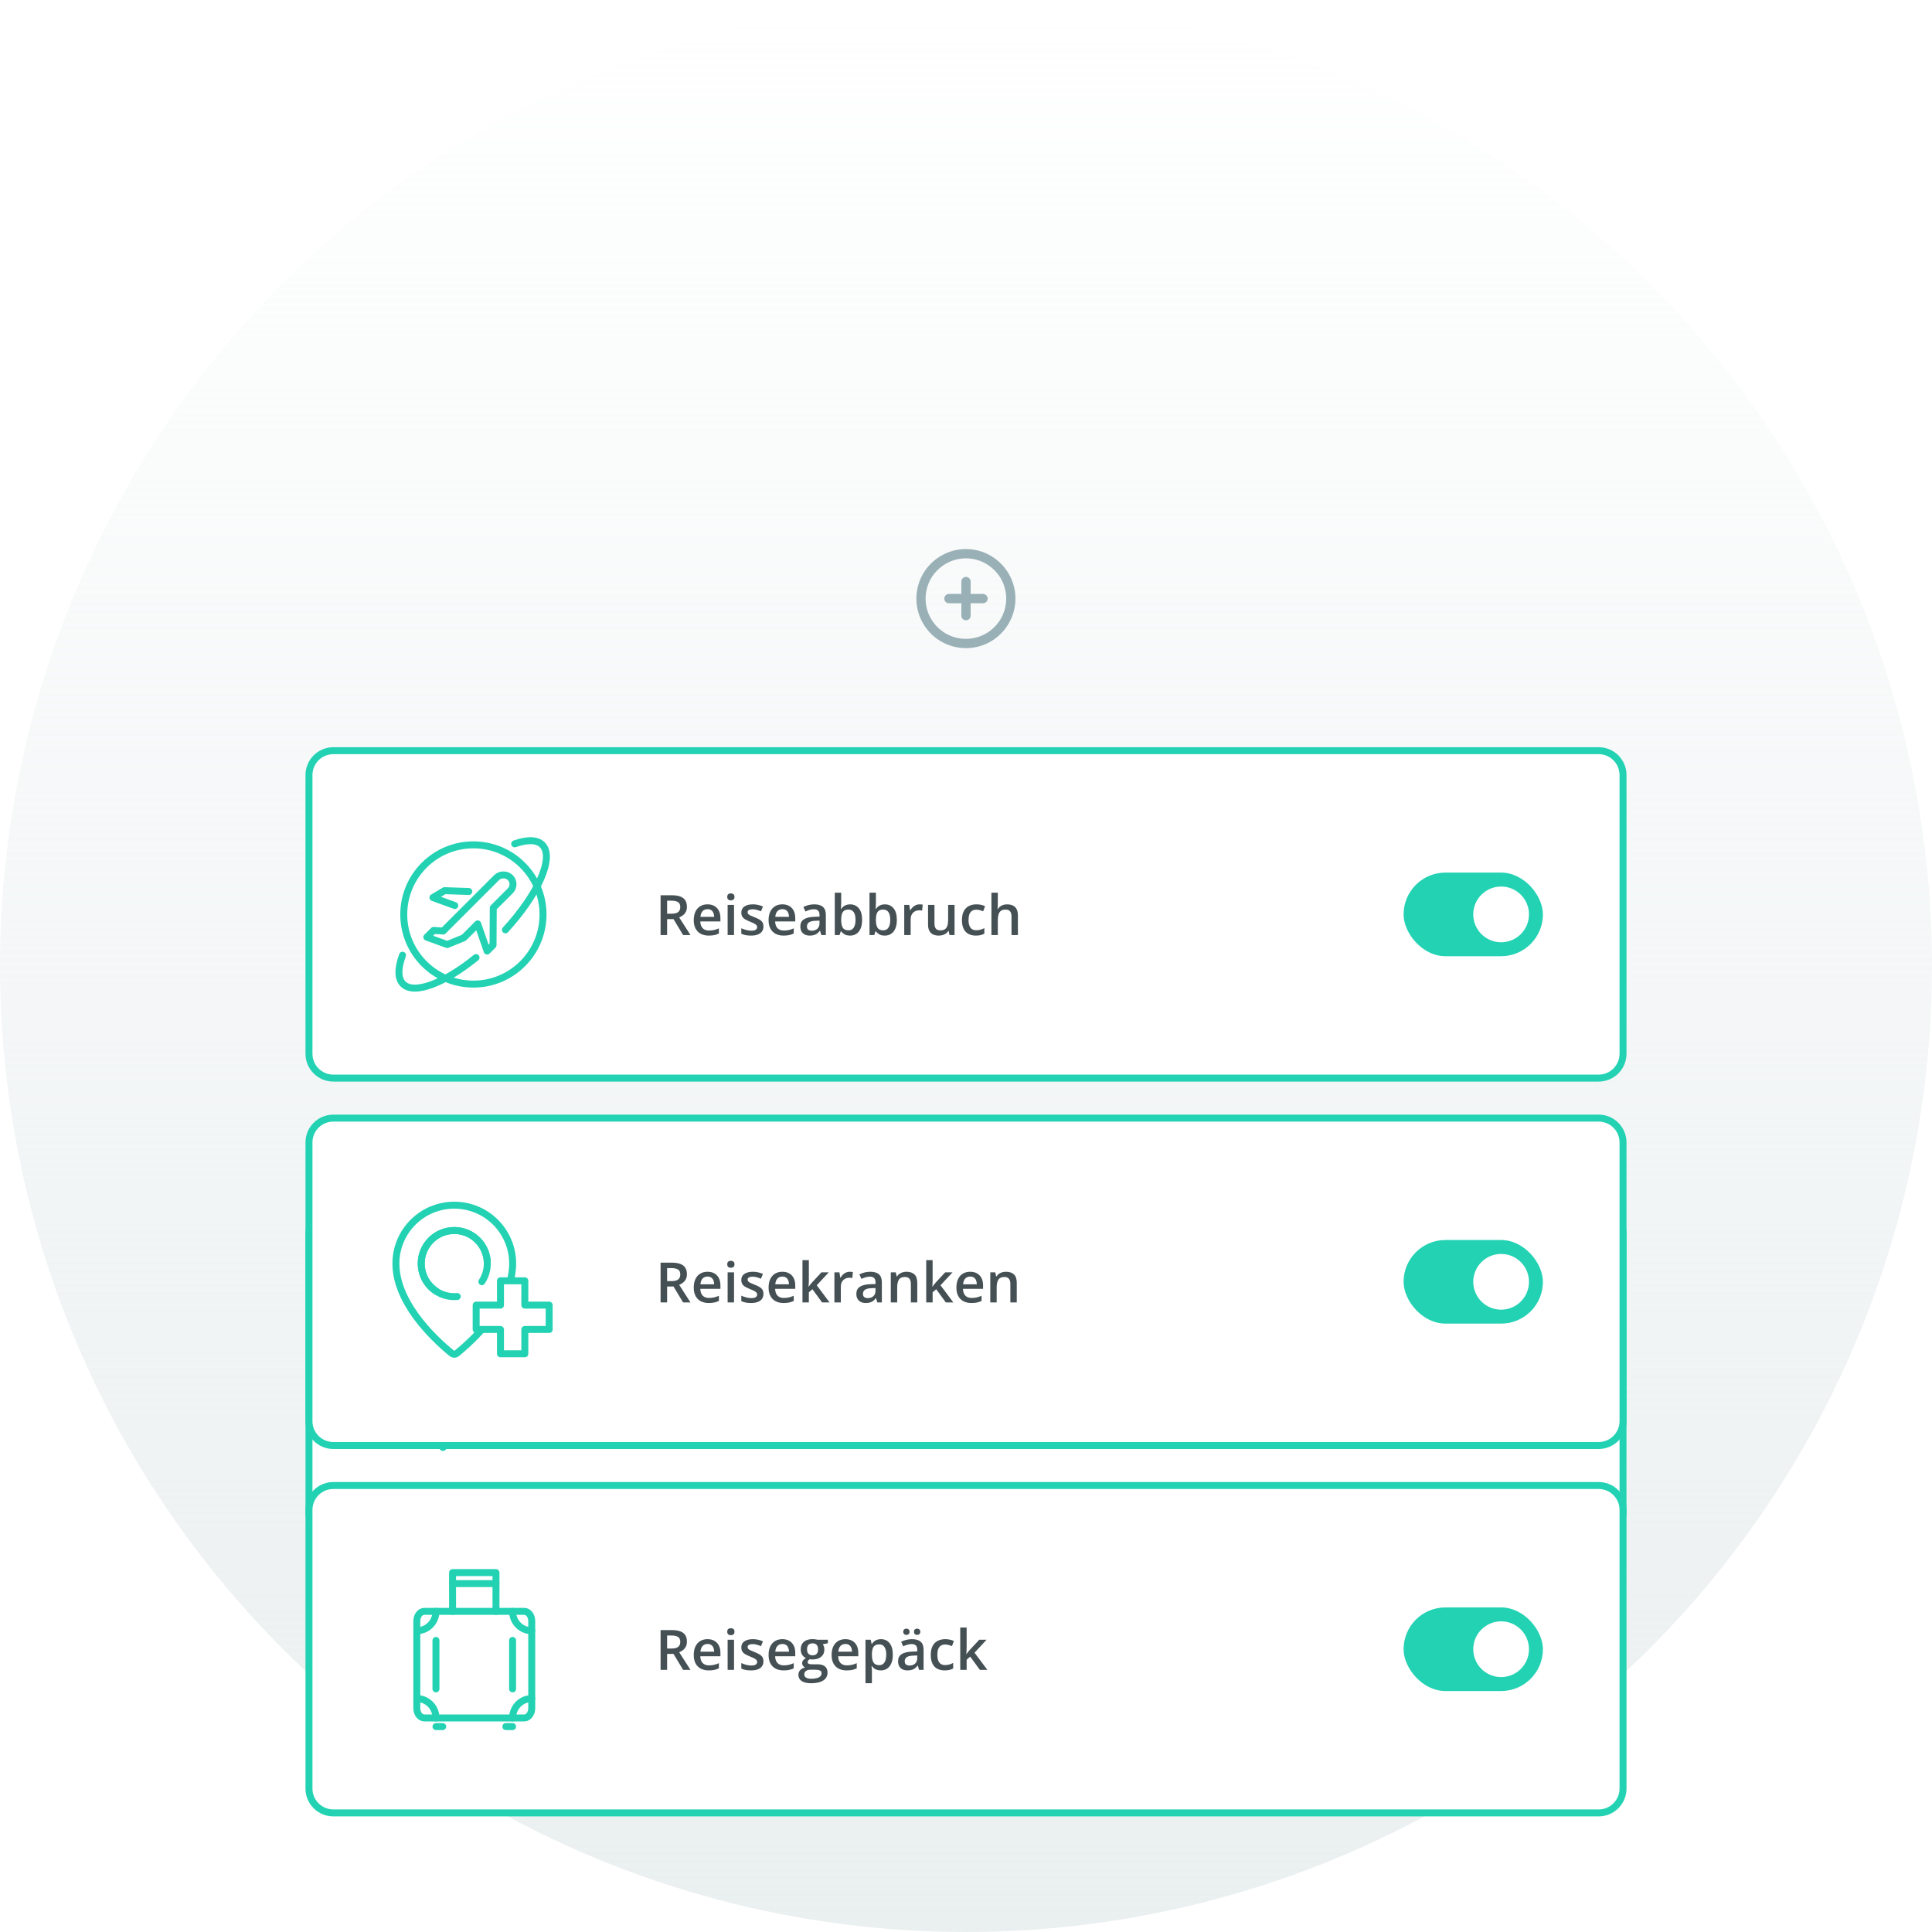 <svg width="468" height="468" viewBox="0 0 468 468" fill="none" xmlns="http://www.w3.org/2000/svg">
<circle cx="234" cy="234" r="234" fill="url(#paint0_linear_6_488)"/>
<g filter="url(#filter0_dddd_6_488)">
<path d="M74 34.75C74 31.022 77.022 28 80.75 28L387.25 28C390.978 28 394 31.022 394 34.75V102.25C394 105.978 390.978 109 387.25 109L80.75 109C77.022 109 74 105.978 74 102.25V34.75Z" fill="white"/>
<path d="M80.75 28.844L387.25 28.844C390.512 28.844 393.156 31.488 393.156 34.75V102.25C393.156 105.512 390.512 108.156 387.25 108.156L80.75 108.156C77.488 108.156 74.844 105.512 74.844 102.25V34.75C74.844 31.488 77.488 28.844 80.75 28.844Z" stroke="#23D2B3" stroke-width="1.688"/>
<g clip-path="url(#clip0_6_488)">
<path d="M100.545 61.328C103.341 61.328 105.608 59.062 105.608 56.266C105.608 53.47 103.341 51.203 100.545 51.203C97.749 51.203 95.483 53.47 95.483 56.266C95.483 59.062 97.749 61.328 100.545 61.328Z" stroke="#23D2B3" stroke-width="1.688" stroke-linecap="round" stroke-linejoin="round"/>
<path d="M98.858 54.578L102.233 57.953" stroke="#23D2B3" stroke-width="1.688" stroke-linecap="round" stroke-linejoin="round"/>
<path d="M102.233 54.578L98.858 57.953" stroke="#23D2B3" stroke-width="1.688" stroke-linecap="round" stroke-linejoin="round"/>
<path d="M105.608 73.984L108.139 76.516" stroke="#23D2B3" stroke-width="1.688" stroke-linecap="round" stroke-linejoin="round"/>
<path d="M107.297 86.641L103.401 82.744C104.126 82.019 104.132 80.852 103.412 80.132L101.99 78.71C101.271 77.99 100.103 77.996 99.378 78.721L95.483 74.824L119.111 51.203L130.92 63.014L107.297 86.641Z" stroke="#23D2B3" stroke-width="1.688" stroke-linecap="round" stroke-linejoin="round"/>
<path d="M119.108 56.266L114.045 61.328" stroke="#23D2B3" stroke-width="1.688" stroke-linecap="round" stroke-linejoin="round"/>
<path d="M114.045 67.234L121.639 58.797" stroke="#23D2B3" stroke-width="1.688" stroke-linecap="round" stroke-linejoin="round"/>
<path d="M100.545 69.766L103.076 72.297" stroke="#23D2B3" stroke-width="1.688" stroke-linecap="round" stroke-linejoin="round"/>
<path d="M112.358 81.578L109.826 79.047" stroke="#23D2B3" stroke-width="1.688" stroke-linecap="round" stroke-linejoin="round"/>
<path d="M130.608 68.078L132.608 72.348L120.795 78.203" stroke="#23D2B3" stroke-width="1.688" stroke-linecap="round" stroke-linejoin="round"/>
</g>
<path d="M162.725 63.863C163.555 63.863 164.241 63.964 164.781 64.166C165.326 64.368 165.731 64.676 165.994 65.089C166.262 65.502 166.396 66.027 166.396 66.664C166.396 67.139 166.309 67.543 166.133 67.877C165.957 68.211 165.726 68.488 165.441 68.708C165.155 68.927 164.85 69.103 164.524 69.235L167.26 73.5H165.474L163.147 69.637H161.598V73.5H160.016V63.863H162.725ZM162.619 65.181H161.598V68.332H162.692C163.426 68.332 163.958 68.196 164.287 67.923C164.621 67.651 164.788 67.249 164.788 66.717C164.788 66.159 164.61 65.763 164.254 65.531C163.903 65.298 163.358 65.181 162.619 65.181ZM171.386 66.064C172.037 66.064 172.595 66.198 173.061 66.467C173.527 66.735 173.885 67.115 174.135 67.607C174.386 68.099 174.511 68.688 174.511 69.374V70.204H169.64C169.657 70.912 169.846 71.457 170.207 71.839C170.571 72.221 171.081 72.412 171.736 72.412C172.202 72.412 172.619 72.368 172.988 72.281C173.362 72.188 173.746 72.054 174.142 71.878V73.138C173.777 73.309 173.406 73.434 173.028 73.513C172.65 73.592 172.197 73.632 171.67 73.632C170.954 73.632 170.323 73.493 169.778 73.217C169.238 72.935 168.813 72.518 168.506 71.964C168.203 71.41 168.051 70.723 168.051 69.901C168.051 69.084 168.189 68.389 168.466 67.818C168.743 67.247 169.132 66.811 169.633 66.513C170.134 66.214 170.719 66.064 171.386 66.064ZM171.386 67.231C170.899 67.231 170.503 67.389 170.2 67.706C169.901 68.022 169.725 68.486 169.673 69.097H172.995C172.99 68.732 172.929 68.409 172.81 68.128C172.696 67.846 172.52 67.627 172.283 67.469C172.05 67.31 171.751 67.231 171.386 67.231ZM177.807 66.203V73.5H176.258V66.203H177.807ZM177.042 63.408C177.28 63.408 177.484 63.472 177.655 63.599C177.831 63.727 177.919 63.946 177.919 64.258C177.919 64.566 177.831 64.786 177.655 64.918C177.484 65.045 177.28 65.109 177.042 65.109C176.796 65.109 176.587 65.045 176.416 64.918C176.249 64.786 176.166 64.566 176.166 64.258C176.166 63.946 176.249 63.727 176.416 63.599C176.587 63.472 176.796 63.408 177.042 63.408ZM184.933 71.417C184.933 71.896 184.816 72.3 184.583 72.63C184.35 72.96 184.01 73.21 183.562 73.381C183.118 73.548 182.573 73.632 181.927 73.632C181.417 73.632 180.978 73.594 180.608 73.52C180.244 73.45 179.899 73.34 179.573 73.19V71.852C179.921 72.015 180.31 72.155 180.74 72.274C181.175 72.393 181.586 72.452 181.973 72.452C182.483 72.452 182.85 72.373 183.074 72.215C183.298 72.052 183.41 71.837 183.41 71.569C183.41 71.41 183.364 71.27 183.271 71.147C183.184 71.019 183.017 70.89 182.771 70.758C182.529 70.622 182.173 70.459 181.703 70.27C181.241 70.085 180.852 69.901 180.536 69.716C180.219 69.532 179.98 69.31 179.817 69.05C179.655 68.787 179.573 68.451 179.573 68.042C179.573 67.396 179.828 66.906 180.338 66.572C180.852 66.234 181.531 66.064 182.375 66.064C182.823 66.064 183.245 66.111 183.641 66.203C184.041 66.291 184.432 66.42 184.814 66.592L184.326 67.758C183.997 67.614 183.665 67.495 183.331 67.403C183.001 67.306 182.665 67.258 182.322 67.258C181.922 67.258 181.617 67.319 181.406 67.442C181.199 67.565 181.096 67.741 181.096 67.969C181.096 68.141 181.147 68.286 181.248 68.404C181.349 68.523 181.522 68.642 181.769 68.76C182.019 68.879 182.366 69.026 182.81 69.202C183.245 69.369 183.621 69.545 183.937 69.73C184.258 69.91 184.504 70.132 184.676 70.395C184.847 70.659 184.933 70.999 184.933 71.417ZM189.514 66.064C190.164 66.064 190.722 66.198 191.188 66.467C191.654 66.735 192.012 67.115 192.263 67.607C192.513 68.099 192.638 68.688 192.638 69.374V70.204H187.767C187.785 70.912 187.974 71.457 188.334 71.839C188.699 72.221 189.208 72.412 189.863 72.412C190.329 72.412 190.747 72.368 191.116 72.281C191.489 72.188 191.874 72.054 192.269 71.878V73.138C191.905 73.309 191.533 73.434 191.155 73.513C190.777 73.592 190.325 73.632 189.797 73.632C189.081 73.632 188.45 73.493 187.906 73.217C187.365 72.935 186.941 72.518 186.633 71.964C186.33 71.41 186.178 70.723 186.178 69.901C186.178 69.084 186.317 68.389 186.594 67.818C186.871 67.247 187.26 66.811 187.76 66.513C188.261 66.214 188.846 66.064 189.514 66.064ZM189.514 67.231C189.026 67.231 188.631 67.389 188.327 67.706C188.029 68.022 187.853 68.486 187.8 69.097H191.122C191.118 68.732 191.056 68.409 190.938 68.128C190.823 67.846 190.648 67.627 190.41 67.469C190.177 67.31 189.879 67.231 189.514 67.231ZM198.083 66.064C198.206 66.064 198.34 66.071 198.485 66.084C198.63 66.097 198.756 66.115 198.861 66.137L198.716 67.587C198.624 67.561 198.51 67.541 198.373 67.528C198.241 67.515 198.123 67.508 198.017 67.508C197.74 67.508 197.477 67.554 197.226 67.647C196.976 67.734 196.754 67.871 196.561 68.055C196.367 68.235 196.216 68.462 196.106 68.734C195.996 69.007 195.941 69.323 195.941 69.683V73.5H194.385V66.203H195.598L195.809 67.488H195.882C196.027 67.229 196.207 66.992 196.422 66.776C196.637 66.561 196.884 66.39 197.16 66.262C197.442 66.13 197.749 66.064 198.083 66.064ZM206.573 66.203V73.5H205.354L205.143 72.518H205.057C204.904 72.768 204.708 72.977 204.471 73.144C204.233 73.307 203.97 73.427 203.68 73.507C203.39 73.59 203.084 73.632 202.763 73.632C202.214 73.632 201.744 73.54 201.353 73.355C200.966 73.166 200.669 72.876 200.463 72.485C200.256 72.094 200.153 71.588 200.153 70.969V66.203H201.709V70.679C201.709 71.246 201.823 71.67 202.052 71.951C202.284 72.232 202.645 72.373 203.133 72.373C203.603 72.373 203.976 72.276 204.253 72.083C204.53 71.889 204.726 71.604 204.84 71.226C204.958 70.848 205.018 70.384 205.018 69.835V66.203H206.573ZM201.333 64.272C201.333 64.008 201.406 63.817 201.551 63.698C201.696 63.575 201.874 63.513 202.084 63.513C202.295 63.513 202.476 63.575 202.625 63.698C202.779 63.817 202.856 64.008 202.856 64.272C202.856 64.526 202.779 64.718 202.625 64.845C202.476 64.972 202.295 65.036 202.084 65.036C201.874 65.036 201.696 64.972 201.551 64.845C201.406 64.718 201.333 64.526 201.333 64.272ZM203.924 64.272C203.924 64.008 203.996 63.817 204.141 63.698C204.291 63.575 204.471 63.513 204.682 63.513C204.893 63.513 205.073 63.575 205.222 63.698C205.376 63.817 205.453 64.008 205.453 64.272C205.453 64.526 205.376 64.718 205.222 64.845C205.073 64.972 204.893 65.036 204.682 65.036C204.471 65.036 204.291 64.972 204.141 64.845C203.996 64.718 203.924 64.526 203.924 64.272ZM211.735 73.632C211.045 73.632 210.447 73.498 209.942 73.23C209.437 72.962 209.048 72.551 208.775 71.997C208.503 71.443 208.366 70.74 208.366 69.888C208.366 69 208.516 68.275 208.815 67.712C209.114 67.15 209.527 66.735 210.054 66.467C210.586 66.198 211.194 66.064 211.88 66.064C212.315 66.064 212.708 66.108 213.06 66.196C213.416 66.28 213.717 66.383 213.963 66.506L213.501 67.745C213.233 67.635 212.959 67.543 212.677 67.469C212.396 67.394 212.126 67.356 211.867 67.356C211.44 67.356 211.084 67.451 210.799 67.64C210.518 67.829 210.307 68.11 210.166 68.484C210.03 68.857 209.962 69.321 209.962 69.874C209.962 70.411 210.032 70.863 210.173 71.232C210.313 71.597 210.522 71.874 210.799 72.063C211.076 72.248 211.416 72.34 211.821 72.34C212.22 72.34 212.579 72.291 212.895 72.195C213.211 72.098 213.51 71.973 213.792 71.819V73.164C213.515 73.322 213.218 73.439 212.902 73.513C212.585 73.592 212.196 73.632 211.735 73.632ZM217.054 63.243V68.2C217.054 68.424 217.046 68.67 217.028 68.939C217.01 69.202 216.993 69.45 216.975 69.683H217.008C217.123 69.529 217.259 69.349 217.417 69.143C217.58 68.936 217.733 68.756 217.878 68.602L220.106 66.203H221.886L218.966 69.341L222.077 73.5H220.258L217.925 70.296L217.054 71.041V73.5H215.505V63.243H217.054ZM225.96 72.379C226.162 72.379 226.362 72.362 226.56 72.327C226.758 72.287 226.938 72.241 227.1 72.188V73.362C226.929 73.436 226.707 73.5 226.435 73.553C226.162 73.606 225.879 73.632 225.584 73.632C225.171 73.632 224.8 73.564 224.47 73.427C224.141 73.287 223.879 73.047 223.686 72.709C223.492 72.371 223.396 71.903 223.396 71.305V67.383H222.4V66.691L223.468 66.144L223.976 64.581H224.951V66.203H227.041V67.383H224.951V71.285C224.951 71.654 225.044 71.929 225.228 72.109C225.413 72.289 225.657 72.379 225.96 72.379ZM232.281 66.064C232.405 66.064 232.539 66.071 232.684 66.084C232.829 66.097 232.954 66.115 233.059 66.137L232.914 67.587C232.822 67.561 232.708 67.541 232.572 67.528C232.44 67.515 232.321 67.508 232.216 67.508C231.939 67.508 231.675 67.554 231.425 67.647C231.174 67.734 230.952 67.871 230.759 68.055C230.565 68.235 230.414 68.462 230.304 68.734C230.194 69.007 230.139 69.323 230.139 69.683V73.5H228.583V66.203H229.796L230.007 67.488H230.08C230.225 67.229 230.405 66.992 230.62 66.776C230.836 66.561 231.082 66.39 231.359 66.262C231.64 66.13 231.948 66.064 232.281 66.064ZM235.96 66.203V73.5H234.411V66.203H235.96ZM235.195 63.408C235.432 63.408 235.637 63.472 235.808 63.599C235.984 63.727 236.072 63.946 236.072 64.258C236.072 64.566 235.984 64.786 235.808 64.918C235.637 65.045 235.432 65.109 235.195 65.109C234.949 65.109 234.74 65.045 234.569 64.918C234.402 64.786 234.318 64.566 234.318 64.258C234.318 63.946 234.402 63.727 234.569 63.599C234.74 63.472 234.949 63.408 235.195 63.408ZM240.897 72.379C241.099 72.379 241.299 72.362 241.497 72.327C241.695 72.287 241.875 72.241 242.037 72.188V73.362C241.866 73.436 241.644 73.5 241.372 73.553C241.099 73.606 240.816 73.632 240.521 73.632C240.108 73.632 239.737 73.564 239.407 73.427C239.078 73.287 238.816 73.047 238.623 72.709C238.429 72.371 238.333 71.903 238.333 71.305V67.383H237.337V66.691L238.405 66.144L238.913 64.581H239.888V66.203H241.978V67.383H239.888V71.285C239.888 71.654 239.981 71.929 240.165 72.109C240.35 72.289 240.594 72.379 240.897 72.379ZM246.236 72.379C246.438 72.379 246.638 72.362 246.836 72.327C247.034 72.287 247.214 72.241 247.377 72.188V73.362C247.205 73.436 246.983 73.5 246.711 73.553C246.438 73.606 246.155 73.632 245.861 73.632C245.448 73.632 245.076 73.564 244.747 73.427C244.417 73.287 244.156 73.047 243.962 72.709C243.769 72.371 243.672 71.903 243.672 71.305V67.383H242.677V66.691L243.745 66.144L244.252 64.581H245.228V66.203H247.317V67.383H245.228V71.285C245.228 71.654 245.32 71.929 245.505 72.109C245.689 72.289 245.933 72.379 246.236 72.379Z" fill="#455054"/>
<rect x="340" y="58.375" width="33.75" height="20.25" rx="10.125" fill="#23D2B3"/>
<g filter="url(#filter1_d_6_488)">
<circle cx="363.625" cy="68.5" r="6.75" fill="white"/>
</g>
</g>
<path d="M234 135.25C230.484 135.25 227.297 137.125 225.516 140.125C223.781 143.172 223.781 146.875 225.516 149.875C227.297 152.922 230.484 154.75 234 154.75C237.469 154.75 240.656 152.922 242.438 149.875C244.172 146.875 244.172 143.172 242.438 140.125C240.656 137.125 237.469 135.25 234 135.25ZM234 157C229.688 157 225.75 154.75 223.594 151C221.438 147.297 221.438 142.75 223.594 139C225.75 135.297 229.688 133 234 133C238.266 133 242.203 135.297 244.359 139C246.516 142.75 246.516 147.297 244.359 151C242.203 154.75 238.266 157 234 157ZM232.875 149.125V146.125H229.875C229.219 146.125 228.75 145.656 228.75 145C228.75 144.391 229.219 143.875 229.875 143.875H232.875V140.875C232.875 140.266 233.344 139.75 234 139.75C234.609 139.75 235.125 140.266 235.125 140.875V143.875H238.125C238.734 143.875 239.25 144.391 239.25 145C239.25 145.656 238.734 146.125 238.125 146.125H235.125V149.125C235.125 149.781 234.609 150.25 234 150.25C233.344 150.25 232.875 149.781 232.875 149.125Z" fill="#99B0B7"/>
<path d="M80.75 181.844L387.25 181.844C390.512 181.844 393.156 184.488 393.156 187.75V255.25C393.156 258.512 390.512 261.156 387.25 261.156H80.75C77.488 261.156 74.844 258.512 74.844 255.25V187.75C74.844 184.488 77.488 181.844 80.75 181.844Z" fill="white"/>
<path d="M80.75 181.844L387.25 181.844C390.512 181.844 393.156 184.488 393.156 187.75V255.25C393.156 258.512 390.512 261.156 387.25 261.156H80.75C77.488 261.156 74.844 258.512 74.844 255.25V187.75C74.844 184.488 77.488 181.844 80.75 181.844Z" stroke="#23D2B3" stroke-width="1.688"/>
<path d="M115.314 231.955C107.631 238.195 100.301 241.02 97.639 238.358C96.308 237.026 96.347 234.521 97.51 231.387" stroke="#23D2B3" stroke-width="1.688" stroke-linecap="round" stroke-linejoin="round"/>
<path d="M124.671 204.411C127.67 203.35 130.063 203.35 131.36 204.642C134.36 207.641 130.394 216.56 122.43 225.243" stroke="#23D2B3" stroke-width="1.688" stroke-linecap="round" stroke-linejoin="round"/>
<path d="M118.004 230.382L115.718 223.8L112.354 227.164L108.338 228.804L103.396 227.012L105.024 225.383L107.355 225.529L120.284 212.6C120.706 212.179 121.273 211.943 121.863 211.943H122.014C123.25 211.938 124.261 212.932 124.272 214.173C124.272 214.774 124.042 215.352 123.615 215.779L119.487 219.907L119.431 228.95L117.998 230.382H118.004Z" stroke="#23D2B3" stroke-width="1.688" stroke-linecap="round" stroke-linejoin="round"/>
<path d="M110.164 219.351L104.867 217.419L107.675 215.751L113.562 215.948" stroke="#23D2B3" stroke-width="1.688" stroke-linecap="round" stroke-linejoin="round"/>
<path d="M114.674 238.386C123.989 238.386 131.54 230.834 131.54 221.519C131.54 212.204 123.989 204.653 114.674 204.653C105.359 204.653 97.807 212.204 97.807 221.519C97.807 230.834 105.359 238.386 114.674 238.386Z" stroke="#23D2B3" stroke-width="1.688" stroke-linecap="round" stroke-linejoin="round"/>
<path d="M162.725 216.863C163.555 216.863 164.241 216.964 164.781 217.166C165.326 217.368 165.731 217.676 165.994 218.089C166.262 218.502 166.396 219.027 166.396 219.664C166.396 220.139 166.309 220.543 166.133 220.877C165.957 221.211 165.726 221.488 165.441 221.708C165.155 221.927 164.85 222.103 164.524 222.235L167.26 226.5H165.474L163.147 222.637H161.598V226.5H160.016V216.863H162.725ZM162.619 218.181H161.598V221.332H162.692C163.426 221.332 163.958 221.196 164.287 220.923C164.621 220.651 164.788 220.249 164.788 219.717C164.788 219.159 164.61 218.763 164.254 218.531C163.903 218.298 163.358 218.181 162.619 218.181ZM171.386 219.064C172.037 219.064 172.595 219.198 173.061 219.467C173.527 219.735 173.885 220.115 174.135 220.607C174.386 221.099 174.511 221.688 174.511 222.374V223.204H169.64C169.657 223.912 169.846 224.457 170.207 224.839C170.571 225.221 171.081 225.412 171.736 225.412C172.202 225.412 172.619 225.368 172.988 225.281C173.362 225.188 173.746 225.054 174.142 224.878V226.137C173.777 226.309 173.406 226.434 173.028 226.513C172.65 226.592 172.197 226.632 171.67 226.632C170.954 226.632 170.323 226.493 169.778 226.217C169.238 225.935 168.813 225.518 168.506 224.964C168.203 224.41 168.051 223.723 168.051 222.901C168.051 222.083 168.189 221.389 168.466 220.818C168.743 220.247 169.132 219.812 169.633 219.513C170.134 219.214 170.719 219.064 171.386 219.064ZM171.386 220.231C170.899 220.231 170.503 220.389 170.2 220.706C169.901 221.022 169.725 221.486 169.673 222.097H172.995C172.99 221.732 172.929 221.409 172.81 221.128C172.696 220.846 172.52 220.627 172.283 220.469C172.05 220.31 171.751 220.231 171.386 220.231ZM177.807 219.203V226.5H176.258V219.203H177.807ZM177.042 216.408C177.28 216.408 177.484 216.472 177.655 216.599C177.831 216.727 177.919 216.946 177.919 217.258C177.919 217.566 177.831 217.786 177.655 217.917C177.484 218.045 177.28 218.109 177.042 218.109C176.796 218.109 176.587 218.045 176.416 217.917C176.249 217.786 176.166 217.566 176.166 217.258C176.166 216.946 176.249 216.727 176.416 216.599C176.587 216.472 176.796 216.408 177.042 216.408ZM184.933 224.417C184.933 224.896 184.816 225.3 184.583 225.63C184.35 225.959 184.01 226.21 183.562 226.381C183.118 226.548 182.573 226.632 181.927 226.632C181.417 226.632 180.978 226.594 180.608 226.52C180.244 226.449 179.899 226.34 179.573 226.19V224.852C179.921 225.015 180.31 225.155 180.74 225.274C181.175 225.393 181.586 225.452 181.973 225.452C182.483 225.452 182.85 225.373 183.074 225.215C183.298 225.052 183.41 224.837 183.41 224.569C183.41 224.41 183.364 224.27 183.271 224.147C183.184 224.019 183.017 223.89 182.771 223.758C182.529 223.622 182.173 223.459 181.703 223.27C181.241 223.085 180.852 222.901 180.536 222.716C180.219 222.532 179.98 222.31 179.817 222.051C179.655 221.787 179.573 221.451 179.573 221.042C179.573 220.396 179.828 219.906 180.338 219.572C180.852 219.234 181.531 219.064 182.375 219.064C182.823 219.064 183.245 219.111 183.641 219.203C184.041 219.291 184.432 219.42 184.814 219.592L184.326 220.759C183.997 220.614 183.665 220.495 183.331 220.403C183.001 220.306 182.665 220.258 182.322 220.258C181.922 220.258 181.617 220.319 181.406 220.442C181.199 220.565 181.096 220.741 181.096 220.969C181.096 221.141 181.147 221.286 181.248 221.405C181.349 221.523 181.522 221.642 181.769 221.76C182.019 221.879 182.366 222.026 182.81 222.202C183.245 222.369 183.621 222.545 183.937 222.729C184.258 222.91 184.504 223.132 184.676 223.395C184.847 223.659 184.933 224 184.933 224.417ZM189.514 219.064C190.164 219.064 190.722 219.198 191.188 219.467C191.654 219.735 192.012 220.115 192.263 220.607C192.513 221.099 192.638 221.688 192.638 222.374V223.204H187.767C187.785 223.912 187.974 224.457 188.334 224.839C188.699 225.221 189.208 225.412 189.863 225.412C190.329 225.412 190.747 225.368 191.116 225.281C191.489 225.188 191.874 225.054 192.269 224.878V226.137C191.905 226.309 191.533 226.434 191.155 226.513C190.777 226.592 190.325 226.632 189.797 226.632C189.081 226.632 188.45 226.493 187.906 226.217C187.365 225.935 186.941 225.518 186.633 224.964C186.33 224.41 186.178 223.723 186.178 222.901C186.178 222.083 186.317 221.389 186.594 220.818C186.871 220.247 187.26 219.812 187.76 219.513C188.261 219.214 188.846 219.064 189.514 219.064ZM189.514 220.231C189.026 220.231 188.631 220.389 188.327 220.706C188.029 221.022 187.853 221.486 187.8 222.097H191.122C191.118 221.732 191.056 221.409 190.938 221.128C190.823 220.846 190.648 220.627 190.41 220.469C190.177 220.31 189.879 220.231 189.514 220.231ZM197.246 219.064C198.169 219.064 198.865 219.269 199.336 219.677C199.81 220.086 200.048 220.723 200.048 221.589V226.5H198.947L198.65 225.465H198.597C198.391 225.729 198.178 225.946 197.958 226.118C197.738 226.289 197.483 226.417 197.193 226.5C196.908 226.588 196.558 226.632 196.145 226.632C195.71 226.632 195.321 226.553 194.979 226.395C194.636 226.232 194.365 225.986 194.168 225.656C193.97 225.327 193.871 224.909 193.871 224.404C193.871 223.652 194.15 223.088 194.708 222.71C195.271 222.332 196.119 222.123 197.253 222.083L198.518 222.037V221.655C198.518 221.15 198.4 220.789 198.162 220.574C197.929 220.359 197.6 220.251 197.174 220.251C196.809 220.251 196.455 220.304 196.112 220.409C195.77 220.515 195.436 220.644 195.11 220.798L194.609 219.704C194.965 219.515 195.37 219.361 195.822 219.242C196.279 219.124 196.754 219.064 197.246 219.064ZM198.512 223.013L197.569 223.046C196.796 223.072 196.253 223.204 195.941 223.441C195.629 223.679 195.473 224.004 195.473 224.417C195.473 224.777 195.581 225.041 195.796 225.208C196.011 225.371 196.295 225.452 196.646 225.452C197.182 225.452 197.626 225.3 197.978 224.997C198.334 224.689 198.512 224.239 198.512 223.646V223.013ZM203.765 216.243V218.715C203.765 219.001 203.757 219.282 203.739 219.559C203.726 219.831 203.713 220.044 203.699 220.198H203.765C203.963 219.882 204.238 219.616 204.589 219.401C204.945 219.181 205.4 219.071 205.954 219.071C206.82 219.071 207.516 219.39 208.043 220.027C208.571 220.66 208.834 221.598 208.834 222.842C208.834 223.668 208.714 224.362 208.472 224.925C208.23 225.487 207.89 225.913 207.45 226.203C207.015 226.489 206.503 226.632 205.914 226.632C205.361 226.632 204.912 226.531 204.57 226.329C204.231 226.122 203.965 225.883 203.772 225.61H203.66L203.376 226.5H202.216V216.243H203.765ZM205.545 220.33C205.106 220.33 204.756 220.418 204.497 220.594C204.242 220.77 204.058 221.033 203.943 221.385C203.829 221.732 203.77 222.174 203.765 222.71V222.848C203.765 223.661 203.893 224.283 204.148 224.714C204.407 225.144 204.877 225.36 205.558 225.36C206.099 225.36 206.514 225.142 206.804 224.707C207.094 224.268 207.239 223.639 207.239 222.822C207.239 221.996 207.094 221.374 206.804 220.956C206.519 220.539 206.099 220.33 205.545 220.33ZM212.177 216.243V218.715C212.177 219.001 212.168 219.282 212.15 219.559C212.137 219.831 212.124 220.044 212.111 220.198H212.177C212.374 219.882 212.649 219.616 213 219.401C213.356 219.181 213.811 219.071 214.365 219.071C215.231 219.071 215.927 219.39 216.455 220.027C216.982 220.66 217.246 221.598 217.246 222.842C217.246 223.668 217.125 224.362 216.883 224.925C216.641 225.487 216.301 225.913 215.861 226.203C215.426 226.489 214.914 226.632 214.325 226.632C213.772 226.632 213.323 226.531 212.981 226.329C212.642 226.122 212.376 225.883 212.183 225.61H212.071L211.788 226.5H210.627V216.243H212.177ZM213.956 220.33C213.517 220.33 213.167 220.418 212.908 220.594C212.653 220.77 212.469 221.033 212.354 221.385C212.24 221.732 212.181 222.174 212.177 222.71V222.848C212.177 223.661 212.304 224.283 212.559 224.714C212.818 225.144 213.288 225.36 213.969 225.36C214.51 225.36 214.925 225.142 215.215 224.707C215.505 224.268 215.65 223.639 215.65 222.822C215.65 221.996 215.505 221.374 215.215 220.956C214.93 220.539 214.51 220.33 213.956 220.33ZM222.737 219.064C222.86 219.064 222.994 219.071 223.139 219.084C223.284 219.097 223.409 219.115 223.514 219.137L223.369 220.587C223.277 220.561 223.163 220.541 223.027 220.528C222.895 220.515 222.776 220.508 222.671 220.508C222.394 220.508 222.13 220.554 221.88 220.646C221.629 220.734 221.407 220.871 221.214 221.055C221.021 221.235 220.869 221.462 220.759 221.734C220.649 222.007 220.594 222.323 220.594 222.683V226.5H219.039V219.203H220.251L220.462 220.488H220.535C220.68 220.229 220.86 219.992 221.075 219.776C221.291 219.561 221.537 219.39 221.814 219.262C222.095 219.13 222.403 219.064 222.737 219.064ZM231.227 219.203V226.5H230.007L229.796 225.518H229.711C229.557 225.768 229.361 225.977 229.124 226.144C228.887 226.307 228.623 226.427 228.333 226.507C228.043 226.59 227.738 226.632 227.417 226.632C226.867 226.632 226.397 226.54 226.006 226.355C225.619 226.166 225.323 225.876 225.116 225.485C224.91 225.094 224.806 224.588 224.806 223.969V219.203H226.362V223.679C226.362 224.246 226.476 224.67 226.705 224.951C226.938 225.232 227.298 225.373 227.786 225.373C228.256 225.373 228.63 225.276 228.906 225.083C229.183 224.889 229.379 224.604 229.493 224.226C229.612 223.848 229.671 223.384 229.671 222.835V219.203H231.227ZM236.388 226.632C235.698 226.632 235.101 226.498 234.595 226.23C234.09 225.962 233.701 225.551 233.428 224.997C233.156 224.443 233.02 223.74 233.02 222.888C233.02 222 233.169 221.275 233.468 220.712C233.767 220.15 234.18 219.735 234.707 219.467C235.239 219.198 235.848 219.064 236.533 219.064C236.968 219.064 237.362 219.108 237.713 219.196C238.069 219.28 238.37 219.383 238.616 219.506L238.155 220.745C237.887 220.635 237.612 220.543 237.331 220.469C237.05 220.394 236.779 220.356 236.52 220.356C236.094 220.356 235.738 220.451 235.452 220.64C235.171 220.829 234.96 221.11 234.819 221.484C234.683 221.857 234.615 222.321 234.615 222.875C234.615 223.411 234.685 223.863 234.826 224.232C234.967 224.597 235.175 224.874 235.452 225.063C235.729 225.248 236.07 225.34 236.474 225.34C236.874 225.34 237.232 225.292 237.548 225.195C237.865 225.098 238.164 224.973 238.445 224.819V226.164C238.168 226.322 237.871 226.438 237.555 226.513C237.239 226.592 236.85 226.632 236.388 226.632ZM241.708 216.243V218.821C241.708 219.089 241.699 219.35 241.681 219.605C241.668 219.86 241.653 220.058 241.635 220.198H241.721C241.875 219.943 242.064 219.735 242.288 219.572C242.512 219.405 242.762 219.28 243.039 219.196C243.321 219.113 243.619 219.071 243.936 219.071C244.494 219.071 244.969 219.166 245.36 219.354C245.751 219.539 246.05 219.827 246.256 220.218C246.467 220.609 246.573 221.117 246.573 221.741V226.5H245.023V222.031C245.023 221.464 244.907 221.04 244.674 220.759C244.441 220.473 244.081 220.33 243.593 220.33C243.123 220.33 242.749 220.429 242.472 220.627C242.2 220.82 242.004 221.108 241.886 221.49C241.767 221.868 241.708 222.33 241.708 222.875V226.5H240.159V216.243H241.708Z" fill="#455054"/>
<rect x="340" y="211.375" width="33.75" height="20.25" rx="10.125" fill="#23D2B3"/>
<g filter="url(#filter2_d_6_488)">
<circle cx="363.625" cy="221.5" r="6.75" fill="white"/>
</g>
<path d="M80.75 270.844H387.25C390.512 270.844 393.156 273.488 393.156 276.75V344.25C393.156 347.512 390.512 350.156 387.25 350.156H80.75C77.488 350.156 74.844 347.512 74.844 344.25V276.75C74.844 273.488 77.488 270.844 80.75 270.844Z" fill="white"/>
<path d="M80.75 270.844H387.25C390.512 270.844 393.156 273.488 393.156 276.75V344.25C393.156 347.512 390.512 350.156 387.25 350.156H80.75C77.488 350.156 74.844 347.512 74.844 344.25V276.75C74.844 273.488 77.488 270.844 80.75 270.844Z" stroke="#23D2B3" stroke-width="1.688"/>
<path fill-rule="evenodd" clip-rule="evenodd" d="M100.668 318.695C103.476 322.59 106.932 325.776 109.39 327.794C109.796 328.127 110.292 328.127 110.698 327.794C113.162 325.776 116.612 322.596 119.42 318.695C122.25 314.765 124.184 310.452 124.184 306.077C124.184 298.269 117.853 291.938 110.044 291.938C102.236 291.938 95.904 298.269 95.904 306.077C95.904 310.446 97.838 314.765 100.668 318.695V318.695Z" stroke="#23D2B3" stroke-width="1.688" stroke-linecap="round" stroke-linejoin="round"/>
<path d="M121.235 327.935H127.132V322.043H133.03V316.146H127.132V310.255H121.235V316.146H115.344V322.043H121.235V327.935Z" fill="white" stroke="#23D2B3" stroke-width="1.688" stroke-linecap="round" stroke-linejoin="round"/>
<path d="M110.76 314.06C106.351 314.455 102.456 311.208 102.061 306.799C101.666 302.39 104.914 298.494 109.323 298.1C113.731 297.705 117.627 300.952 118.022 305.361" stroke="#23D2B3" stroke-width="1.688" stroke-linecap="round" stroke-linejoin="round"/>
<path d="M105.647 312.758C101.954 310.334 100.928 305.372 103.358 301.68C105.782 297.987 110.743 296.961 114.436 299.391C118.129 301.815 119.155 306.776 116.725 310.469" stroke="#23D2B3" stroke-width="1.688" stroke-linecap="round" stroke-linejoin="round"/>
<path d="M162.725 305.863C163.555 305.863 164.241 305.964 164.781 306.166C165.326 306.368 165.731 306.676 165.994 307.089C166.262 307.502 166.396 308.027 166.396 308.664C166.396 309.139 166.309 309.543 166.133 309.877C165.957 310.211 165.726 310.488 165.441 310.708C165.155 310.927 164.85 311.103 164.524 311.235L167.26 315.5H165.474L163.147 311.637H161.598V315.5H160.016V305.863H162.725ZM162.619 307.181H161.598V310.332H162.692C163.426 310.332 163.958 310.196 164.287 309.923C164.621 309.651 164.788 309.249 164.788 308.717C164.788 308.159 164.61 307.763 164.254 307.531C163.903 307.298 163.358 307.181 162.619 307.181ZM171.386 308.064C172.037 308.064 172.595 308.198 173.061 308.467C173.527 308.735 173.885 309.115 174.135 309.607C174.386 310.099 174.511 310.688 174.511 311.374V312.204H169.64C169.657 312.912 169.846 313.457 170.207 313.839C170.571 314.221 171.081 314.412 171.736 314.412C172.202 314.412 172.619 314.368 172.988 314.281C173.362 314.188 173.746 314.054 174.142 313.878V315.137C173.777 315.309 173.406 315.434 173.028 315.513C172.65 315.592 172.197 315.632 171.67 315.632C170.954 315.632 170.323 315.493 169.778 315.217C169.238 314.935 168.813 314.518 168.506 313.964C168.203 313.41 168.051 312.723 168.051 311.901C168.051 311.083 168.189 310.389 168.466 309.818C168.743 309.247 169.132 308.812 169.633 308.513C170.134 308.214 170.719 308.064 171.386 308.064ZM171.386 309.231C170.899 309.231 170.503 309.389 170.2 309.706C169.901 310.022 169.725 310.486 169.673 311.097H172.995C172.99 310.732 172.929 310.409 172.81 310.128C172.696 309.846 172.52 309.627 172.283 309.469C172.05 309.31 171.751 309.231 171.386 309.231ZM177.807 308.203V315.5H176.258V308.203H177.807ZM177.042 305.408C177.28 305.408 177.484 305.472 177.655 305.599C177.831 305.727 177.919 305.946 177.919 306.258C177.919 306.566 177.831 306.786 177.655 306.917C177.484 307.045 177.28 307.109 177.042 307.109C176.796 307.109 176.587 307.045 176.416 306.917C176.249 306.786 176.166 306.566 176.166 306.258C176.166 305.946 176.249 305.727 176.416 305.599C176.587 305.472 176.796 305.408 177.042 305.408ZM184.933 313.417C184.933 313.896 184.816 314.3 184.583 314.63C184.35 314.959 184.01 315.21 183.562 315.381C183.118 315.548 182.573 315.632 181.927 315.632C181.417 315.632 180.978 315.594 180.608 315.52C180.244 315.449 179.899 315.34 179.573 315.19V313.852C179.921 314.015 180.31 314.155 180.74 314.274C181.175 314.393 181.586 314.452 181.973 314.452C182.483 314.452 182.85 314.373 183.074 314.215C183.298 314.052 183.41 313.837 183.41 313.569C183.41 313.41 183.364 313.27 183.271 313.147C183.184 313.019 183.017 312.89 182.771 312.758C182.529 312.622 182.173 312.459 181.703 312.27C181.241 312.085 180.852 311.901 180.536 311.716C180.219 311.532 179.98 311.31 179.817 311.051C179.655 310.787 179.573 310.451 179.573 310.042C179.573 309.396 179.828 308.906 180.338 308.572C180.852 308.234 181.531 308.064 182.375 308.064C182.823 308.064 183.245 308.111 183.641 308.203C184.041 308.291 184.432 308.42 184.814 308.592L184.326 309.759C183.997 309.614 183.665 309.495 183.331 309.403C183.001 309.306 182.665 309.258 182.322 309.258C181.922 309.258 181.617 309.319 181.406 309.442C181.199 309.565 181.096 309.741 181.096 309.969C181.096 310.141 181.147 310.286 181.248 310.405C181.349 310.523 181.522 310.642 181.769 310.76C182.019 310.879 182.366 311.026 182.81 311.202C183.245 311.369 183.621 311.545 183.937 311.729C184.258 311.91 184.504 312.132 184.676 312.395C184.847 312.659 184.933 313 184.933 313.417ZM189.514 308.064C190.164 308.064 190.722 308.198 191.188 308.467C191.654 308.735 192.012 309.115 192.263 309.607C192.513 310.099 192.638 310.688 192.638 311.374V312.204H187.767C187.785 312.912 187.974 313.457 188.334 313.839C188.699 314.221 189.208 314.412 189.863 314.412C190.329 314.412 190.747 314.368 191.116 314.281C191.489 314.188 191.874 314.054 192.269 313.878V315.137C191.905 315.309 191.533 315.434 191.155 315.513C190.777 315.592 190.325 315.632 189.797 315.632C189.081 315.632 188.45 315.493 187.906 315.217C187.365 314.935 186.941 314.518 186.633 313.964C186.33 313.41 186.178 312.723 186.178 311.901C186.178 311.083 186.317 310.389 186.594 309.818C186.871 309.247 187.26 308.812 187.76 308.513C188.261 308.214 188.846 308.064 189.514 308.064ZM189.514 309.231C189.026 309.231 188.631 309.389 188.327 309.706C188.029 310.022 187.853 310.486 187.8 311.097H191.122C191.118 310.732 191.056 310.409 190.938 310.128C190.823 309.846 190.648 309.627 190.41 309.469C190.177 309.31 189.879 309.231 189.514 309.231ZM195.934 305.243V310.2C195.934 310.424 195.926 310.67 195.908 310.938C195.89 311.202 195.873 311.45 195.855 311.683H195.888C196.002 311.53 196.139 311.349 196.297 311.143C196.459 310.936 196.613 310.756 196.758 310.602L198.986 308.203H200.766L197.846 311.341L200.957 315.5H199.138L196.804 312.296L195.934 313.041V315.5H194.385V305.243H195.934ZM205.822 308.064C205.945 308.064 206.079 308.071 206.224 308.084C206.369 308.097 206.494 308.115 206.6 308.137L206.455 309.587C206.363 309.561 206.248 309.541 206.112 309.528C205.98 309.515 205.862 309.508 205.756 309.508C205.479 309.508 205.216 309.554 204.965 309.646C204.715 309.734 204.493 309.871 204.299 310.055C204.106 310.235 203.954 310.462 203.844 310.734C203.735 311.007 203.68 311.323 203.68 311.683V315.5H202.124V308.203H203.337L203.548 309.488H203.62C203.765 309.229 203.946 308.992 204.161 308.776C204.376 308.561 204.622 308.39 204.899 308.262C205.18 308.13 205.488 308.064 205.822 308.064ZM210.812 308.064C211.735 308.064 212.431 308.269 212.902 308.677C213.376 309.086 213.614 309.723 213.614 310.589V315.5H212.513L212.216 314.465H212.163C211.957 314.729 211.744 314.946 211.524 315.118C211.304 315.289 211.049 315.417 210.759 315.5C210.474 315.588 210.124 315.632 209.711 315.632C209.276 315.632 208.887 315.553 208.544 315.395C208.202 315.232 207.931 314.986 207.734 314.656C207.536 314.327 207.437 313.909 207.437 313.404C207.437 312.652 207.716 312.088 208.274 311.71C208.837 311.332 209.685 311.123 210.819 311.083L212.084 311.037V310.655C212.084 310.15 211.966 309.789 211.728 309.574C211.495 309.359 211.166 309.251 210.74 309.251C210.375 309.251 210.021 309.304 209.678 309.409C209.335 309.515 209.001 309.644 208.676 309.798L208.175 308.704C208.531 308.515 208.936 308.361 209.388 308.242C209.845 308.124 210.32 308.064 210.812 308.064ZM212.078 312.013L211.135 312.046C210.362 312.072 209.819 312.204 209.507 312.441C209.195 312.679 209.039 313.004 209.039 313.417C209.039 313.777 209.146 314.041 209.362 314.208C209.577 314.371 209.861 314.452 210.212 314.452C210.748 314.452 211.192 314.3 211.544 313.997C211.9 313.689 212.078 313.239 212.078 312.646V312.013ZM219.586 308.064C220.407 308.064 221.047 308.278 221.504 308.704C221.965 309.126 222.196 309.805 222.196 310.741V315.5H220.647V311.031C220.647 310.464 220.531 310.04 220.298 309.759C220.065 309.473 219.704 309.33 219.217 309.33C218.509 309.33 218.017 309.548 217.74 309.983C217.468 310.418 217.331 311.048 217.331 311.875V315.5H215.782V308.203H216.989L217.206 309.192H217.292C217.45 308.937 217.646 308.728 217.878 308.565C218.116 308.398 218.379 308.273 218.669 308.19C218.964 308.106 219.269 308.064 219.586 308.064ZM225.914 305.243V310.2C225.914 310.424 225.905 310.67 225.887 310.938C225.87 311.202 225.852 311.45 225.835 311.683H225.868C225.982 311.53 226.118 311.349 226.276 311.143C226.439 310.936 226.593 310.756 226.738 310.602L228.966 308.203H230.746L227.825 311.341L230.937 315.5H229.117L226.784 312.296L225.914 313.041V315.5H224.365V305.243H225.914ZM235.01 308.064C235.661 308.064 236.219 308.198 236.685 308.467C237.151 308.735 237.509 309.115 237.759 309.607C238.01 310.099 238.135 310.688 238.135 311.374V312.204H233.264C233.281 312.912 233.47 313.457 233.831 313.839C234.195 314.221 234.705 314.412 235.36 314.412C235.826 314.412 236.243 314.368 236.612 314.281C236.986 314.188 237.37 314.054 237.766 313.878V315.137C237.401 315.309 237.03 315.434 236.652 315.513C236.274 315.592 235.821 315.632 235.294 315.632C234.578 315.632 233.947 315.493 233.402 315.217C232.862 314.935 232.438 314.518 232.13 313.964C231.827 313.41 231.675 312.723 231.675 311.901C231.675 311.083 231.813 310.389 232.09 309.818C232.367 309.247 232.756 308.812 233.257 308.513C233.758 308.214 234.343 308.064 235.01 308.064ZM235.01 309.231C234.523 309.231 234.127 309.389 233.824 309.706C233.525 310.022 233.349 310.486 233.297 311.097H236.619C236.615 310.732 236.553 310.409 236.434 310.128C236.32 309.846 236.144 309.627 235.907 309.469C235.674 309.31 235.375 309.231 235.01 309.231ZM243.685 308.064C244.507 308.064 245.146 308.278 245.604 308.704C246.065 309.126 246.296 309.805 246.296 310.741V315.5H244.747V311.031C244.747 310.464 244.63 310.04 244.397 309.759C244.164 309.473 243.804 309.33 243.316 309.33C242.609 309.33 242.116 309.548 241.84 309.983C241.567 310.418 241.431 311.048 241.431 311.875V315.5H239.882V308.203H241.088L241.306 309.192H241.391C241.55 308.937 241.745 308.728 241.978 308.565C242.215 308.398 242.479 308.273 242.769 308.19C243.063 308.106 243.369 308.064 243.685 308.064Z" fill="#455054"/>
<rect x="340" y="300.375" width="33.75" height="20.25" rx="10.125" fill="#23D2B3"/>
<g filter="url(#filter3_d_6_488)">
<circle cx="363.625" cy="310.5" r="6.75" fill="white"/>
</g>
<path d="M80.75 359.844H387.25C390.512 359.844 393.156 362.488 393.156 365.75V433.25C393.156 436.512 390.512 439.156 387.25 439.156H80.75C77.488 439.156 74.844 436.512 74.844 433.25V365.75C74.844 362.488 77.488 359.844 80.75 359.844Z" fill="white"/>
<path d="M80.75 359.844H387.25C390.512 359.844 393.156 362.488 393.156 365.75V433.25C393.156 436.512 390.512 439.156 387.25 439.156H80.75C77.488 439.156 74.844 436.512 74.844 433.25V365.75C74.844 362.488 77.488 359.844 80.75 359.844Z" stroke="#23D2B3" stroke-width="1.688"/>
<g clip-path="url(#clip1_6_488)">
<path d="M100.967 413.801V392.674C100.967 391.378 101.784 390.328 102.787 390.328H126.985C127.993 390.328 128.805 391.378 128.805 392.674V413.801C128.805 415.098 127.988 416.147 126.985 416.147H102.787C101.779 416.147 100.967 415.098 100.967 413.801V413.801Z" stroke="#23D2B3" stroke-width="1.688" stroke-linecap="round" stroke-linejoin="round"/>
<path d="M105.605 390.328C105.605 392.921 103.529 395.02 100.967 395.02" stroke="#23D2B3" stroke-width="1.688" stroke-linecap="round" stroke-linejoin="round"/>
<path d="M124.167 390.328C124.167 392.921 126.242 395.02 128.805 395.02" stroke="#23D2B3" stroke-width="1.688" stroke-linecap="round" stroke-linejoin="round"/>
<path d="M128.811 411.455C126.248 411.455 124.173 413.555 124.173 416.147" stroke="#23D2B3" stroke-width="1.688" stroke-linecap="round" stroke-linejoin="round"/>
<path d="M100.967 411.455C103.529 411.455 105.605 413.555 105.605 416.147" stroke="#23D2B3" stroke-width="1.688" stroke-linecap="round" stroke-linejoin="round"/>
<path d="M105.604 397.372V409.109" stroke="#23D2B3" stroke-width="1.688" stroke-linecap="round" stroke-linejoin="round"/>
<path d="M124.167 397.372V409.109" stroke="#23D2B3" stroke-width="1.688" stroke-linecap="round" stroke-linejoin="round"/>
<path d="M124.167 418.241H122.532" stroke="#23D2B3" stroke-width="1.688" stroke-linecap="round" stroke-linejoin="round"/>
<path d="M107.239 418.241H105.604" stroke="#23D2B3" stroke-width="1.688" stroke-linecap="round" stroke-linejoin="round"/>
<path d="M120.144 380.938H109.628V383.6H120.144V380.938Z" stroke="#23D2B3" stroke-width="1.688" stroke-linecap="round" stroke-linejoin="round"/>
<path d="M109.628 383.6V390.328" stroke="#23D2B3" stroke-width="1.688" stroke-linecap="round" stroke-linejoin="round"/>
<path d="M120.145 383.6V390.328" stroke="#23D2B3" stroke-width="1.688" stroke-linecap="round" stroke-linejoin="round"/>
</g>
<path d="M162.725 394.863C163.555 394.863 164.241 394.964 164.781 395.166C165.326 395.368 165.731 395.676 165.994 396.089C166.262 396.502 166.396 397.027 166.396 397.664C166.396 398.139 166.309 398.543 166.133 398.877C165.957 399.211 165.726 399.488 165.441 399.708C165.155 399.927 164.85 400.103 164.524 400.235L167.26 404.5H165.474L163.147 400.637H161.598V404.5H160.016V394.863H162.725ZM162.619 396.181H161.598V399.332H162.692C163.426 399.332 163.958 399.196 164.287 398.923C164.621 398.651 164.788 398.249 164.788 397.717C164.788 397.159 164.61 396.763 164.254 396.531C163.903 396.298 163.358 396.181 162.619 396.181ZM171.386 397.064C172.037 397.064 172.595 397.198 173.061 397.467C173.527 397.735 173.885 398.115 174.135 398.607C174.386 399.099 174.511 399.688 174.511 400.374V401.204H169.64C169.657 401.912 169.846 402.457 170.207 402.839C170.571 403.221 171.081 403.412 171.736 403.412C172.202 403.412 172.619 403.368 172.988 403.281C173.362 403.188 173.746 403.054 174.142 402.878V404.137C173.777 404.309 173.406 404.434 173.028 404.513C172.65 404.592 172.197 404.632 171.67 404.632C170.954 404.632 170.323 404.493 169.778 404.217C169.238 403.935 168.813 403.518 168.506 402.964C168.203 402.41 168.051 401.723 168.051 400.901C168.051 400.083 168.189 399.389 168.466 398.818C168.743 398.247 169.132 397.812 169.633 397.513C170.134 397.214 170.719 397.064 171.386 397.064ZM171.386 398.231C170.899 398.231 170.503 398.389 170.2 398.706C169.901 399.022 169.725 399.486 169.673 400.097H172.995C172.99 399.732 172.929 399.409 172.81 399.128C172.696 398.846 172.52 398.627 172.283 398.469C172.05 398.31 171.751 398.231 171.386 398.231ZM177.807 397.203V404.5H176.258V397.203H177.807ZM177.042 394.408C177.28 394.408 177.484 394.472 177.655 394.599C177.831 394.727 177.919 394.946 177.919 395.258C177.919 395.566 177.831 395.786 177.655 395.917C177.484 396.045 177.28 396.109 177.042 396.109C176.796 396.109 176.587 396.045 176.416 395.917C176.249 395.786 176.166 395.566 176.166 395.258C176.166 394.946 176.249 394.727 176.416 394.599C176.587 394.472 176.796 394.408 177.042 394.408ZM184.933 402.417C184.933 402.896 184.816 403.3 184.583 403.63C184.35 403.959 184.01 404.21 183.562 404.381C183.118 404.548 182.573 404.632 181.927 404.632C181.417 404.632 180.978 404.594 180.608 404.52C180.244 404.449 179.899 404.34 179.573 404.19V402.852C179.921 403.015 180.31 403.155 180.74 403.274C181.175 403.393 181.586 403.452 181.973 403.452C182.483 403.452 182.85 403.373 183.074 403.215C183.298 403.052 183.41 402.837 183.41 402.569C183.41 402.41 183.364 402.27 183.271 402.147C183.184 402.019 183.017 401.89 182.771 401.758C182.529 401.622 182.173 401.459 181.703 401.27C181.241 401.085 180.852 400.901 180.536 400.716C180.219 400.532 179.98 400.31 179.817 400.051C179.655 399.787 179.573 399.451 179.573 399.042C179.573 398.396 179.828 397.906 180.338 397.572C180.852 397.234 181.531 397.064 182.375 397.064C182.823 397.064 183.245 397.111 183.641 397.203C184.041 397.291 184.432 397.42 184.814 397.592L184.326 398.759C183.997 398.614 183.665 398.495 183.331 398.403C183.001 398.306 182.665 398.258 182.322 398.258C181.922 398.258 181.617 398.319 181.406 398.442C181.199 398.565 181.096 398.741 181.096 398.969C181.096 399.141 181.147 399.286 181.248 399.405C181.349 399.523 181.522 399.642 181.769 399.76C182.019 399.879 182.366 400.026 182.81 400.202C183.245 400.369 183.621 400.545 183.937 400.729C184.258 400.91 184.504 401.132 184.676 401.395C184.847 401.659 184.933 402 184.933 402.417ZM189.514 397.064C190.164 397.064 190.722 397.198 191.188 397.467C191.654 397.735 192.012 398.115 192.263 398.607C192.513 399.099 192.638 399.688 192.638 400.374V401.204H187.767C187.785 401.912 187.974 402.457 188.334 402.839C188.699 403.221 189.208 403.412 189.863 403.412C190.329 403.412 190.747 403.368 191.116 403.281C191.489 403.188 191.874 403.054 192.269 402.878V404.137C191.905 404.309 191.533 404.434 191.155 404.513C190.777 404.592 190.325 404.632 189.797 404.632C189.081 404.632 188.45 404.493 187.906 404.217C187.365 403.935 186.941 403.518 186.633 402.964C186.33 402.41 186.178 401.723 186.178 400.901C186.178 400.083 186.317 399.389 186.594 398.818C186.871 398.247 187.26 397.812 187.76 397.513C188.261 397.214 188.846 397.064 189.514 397.064ZM189.514 398.231C189.026 398.231 188.631 398.389 188.327 398.706C188.029 399.022 187.853 399.486 187.8 400.097H191.122C191.118 399.732 191.056 399.409 190.938 399.128C190.823 398.846 190.648 398.627 190.41 398.469C190.177 398.31 189.879 398.231 189.514 398.231ZM196.468 407.743C195.479 407.743 194.721 407.565 194.194 407.209C193.667 406.853 193.403 406.354 193.403 405.713C193.403 405.265 193.544 404.885 193.825 404.573C194.106 404.265 194.508 404.052 195.031 403.933C194.833 403.845 194.662 403.709 194.517 403.524C194.376 403.335 194.306 403.127 194.306 402.898C194.306 402.626 194.383 402.393 194.537 402.199C194.691 402.006 194.921 401.819 195.229 401.639C194.847 401.477 194.539 401.213 194.306 400.848C194.078 400.479 193.963 400.046 193.963 399.55C193.963 399.022 194.075 398.574 194.3 398.205C194.524 397.831 194.851 397.548 195.282 397.354C195.712 397.157 196.233 397.058 196.844 397.058C196.976 397.058 197.119 397.067 197.272 397.084C197.431 397.097 197.576 397.115 197.708 397.137C197.844 397.155 197.947 397.174 198.017 397.196H200.542V398.06L199.303 398.291C199.421 398.458 199.516 398.649 199.586 398.864C199.656 399.075 199.692 399.306 199.692 399.556C199.692 400.312 199.43 400.907 198.907 401.343C198.389 401.773 197.672 401.989 196.758 401.989C196.539 401.98 196.325 401.962 196.119 401.936C195.961 402.032 195.84 402.14 195.756 402.259C195.673 402.373 195.631 402.503 195.631 402.648C195.631 402.766 195.673 402.863 195.756 402.938C195.84 403.008 195.963 403.061 196.125 403.096C196.292 403.131 196.495 403.149 196.732 403.149H197.991C198.791 403.149 199.402 403.318 199.823 403.656C200.245 403.995 200.456 404.491 200.456 405.146C200.456 405.977 200.114 406.616 199.428 407.064C198.742 407.517 197.756 407.743 196.468 407.743ZM196.528 406.656C197.068 406.656 197.523 406.603 197.892 406.497C198.261 406.392 198.54 406.24 198.729 406.042C198.918 405.849 199.013 405.618 199.013 405.35C199.013 405.113 198.953 404.931 198.835 404.803C198.716 404.676 198.538 404.588 198.301 404.54C198.063 404.491 197.769 404.467 197.417 404.467H196.271C195.985 404.467 195.732 404.511 195.512 404.599C195.293 404.691 195.121 404.823 194.998 404.994C194.88 405.166 194.82 405.372 194.82 405.614C194.82 405.948 194.968 406.205 195.262 406.385C195.561 406.565 195.983 406.656 196.528 406.656ZM196.831 400.973C197.283 400.973 197.62 400.85 197.839 400.604C198.059 400.354 198.169 400.002 198.169 399.55C198.169 399.057 198.055 398.688 197.826 398.442C197.602 398.196 197.268 398.073 196.824 398.073C196.389 398.073 196.057 398.198 195.829 398.449C195.605 398.699 195.493 399.071 195.493 399.563C195.493 400.007 195.605 400.354 195.829 400.604C196.057 400.85 196.391 400.973 196.831 400.973ZM204.781 397.064C205.431 397.064 205.989 397.198 206.455 397.467C206.921 397.735 207.279 398.115 207.529 398.607C207.78 399.099 207.905 399.688 207.905 400.374V401.204H203.034C203.051 401.912 203.24 402.457 203.601 402.839C203.965 403.221 204.475 403.412 205.13 403.412C205.596 403.412 206.013 403.368 206.382 403.281C206.756 403.188 207.14 403.054 207.536 402.878V404.137C207.171 404.309 206.8 404.434 206.422 404.513C206.044 404.592 205.591 404.632 205.064 404.632C204.348 404.632 203.717 404.493 203.172 404.217C202.632 403.935 202.208 403.518 201.9 402.964C201.597 402.41 201.445 401.723 201.445 400.901C201.445 400.083 201.583 399.389 201.86 398.818C202.137 398.247 202.526 397.812 203.027 397.513C203.528 397.214 204.113 397.064 204.781 397.064ZM204.781 398.231C204.293 398.231 203.897 398.389 203.594 398.706C203.295 399.022 203.119 399.486 203.067 400.097H206.389C206.385 399.732 206.323 399.409 206.204 399.128C206.09 398.846 205.914 398.627 205.677 398.469C205.444 398.31 205.145 398.231 204.781 398.231ZM213.396 397.064C214.262 397.064 214.956 397.381 215.479 398.014C216.006 398.646 216.27 399.587 216.27 400.835C216.27 401.661 216.147 402.358 215.901 402.925C215.659 403.487 215.319 403.913 214.879 404.203C214.444 404.489 213.937 404.632 213.356 404.632C212.987 404.632 212.667 404.583 212.394 404.487C212.122 404.39 211.889 404.265 211.695 404.111C211.502 403.953 211.339 403.781 211.208 403.597H211.115C211.137 403.773 211.157 403.968 211.175 404.184C211.197 404.395 211.208 404.588 211.208 404.764V407.737H209.652V397.203H210.917L211.135 398.211H211.208C211.344 398.005 211.509 397.814 211.702 397.638C211.9 397.462 212.137 397.324 212.414 397.223C212.695 397.117 213.022 397.064 213.396 397.064ZM212.981 398.33C212.554 398.33 212.212 398.416 211.952 398.587C211.698 398.754 211.511 399.007 211.392 399.345C211.278 399.684 211.216 400.108 211.208 400.617V400.835C211.208 401.375 211.262 401.835 211.372 402.213C211.487 402.586 211.673 402.872 211.933 403.07C212.196 403.263 212.552 403.36 213 403.36C213.378 403.36 213.69 403.256 213.937 403.05C214.187 402.843 214.374 402.549 214.497 402.167C214.62 401.784 214.681 401.334 214.681 400.815C214.681 400.029 214.541 399.418 214.26 398.983C213.983 398.548 213.556 398.33 212.981 398.33ZM220.924 397.064C221.847 397.064 222.543 397.269 223.013 397.677C223.488 398.086 223.725 398.723 223.725 399.589V404.5H222.625L222.328 403.465H222.275C222.069 403.729 221.855 403.946 221.636 404.118C221.416 404.289 221.161 404.417 220.871 404.5C220.585 404.588 220.236 404.632 219.823 404.632C219.388 404.632 218.999 404.553 218.656 404.395C218.313 404.232 218.043 403.986 217.845 403.656C217.648 403.327 217.549 402.909 217.549 402.404C217.549 401.652 217.828 401.088 218.386 400.71C218.948 400.332 219.797 400.123 220.93 400.083L222.196 400.037V399.655C222.196 399.15 222.077 398.789 221.84 398.574C221.607 398.359 221.278 398.251 220.851 398.251C220.487 398.251 220.133 398.304 219.79 398.409C219.447 398.515 219.113 398.644 218.788 398.798L218.287 397.704C218.643 397.515 219.047 397.361 219.5 397.242C219.957 397.124 220.432 397.064 220.924 397.064ZM222.189 401.013L221.247 401.046C220.473 401.072 219.931 401.204 219.619 401.441C219.307 401.679 219.151 402.004 219.151 402.417C219.151 402.777 219.258 403.041 219.474 403.208C219.689 403.371 219.972 403.452 220.324 403.452C220.86 403.452 221.304 403.3 221.656 402.997C222.011 402.689 222.189 402.239 222.189 401.646V401.013ZM218.808 395.271C218.808 395.008 218.88 394.817 219.025 394.698C219.17 394.575 219.348 394.513 219.559 394.513C219.77 394.513 219.95 394.575 220.1 394.698C220.254 394.817 220.331 395.008 220.331 395.271C220.331 395.526 220.254 395.718 220.1 395.845C219.95 395.972 219.77 396.036 219.559 396.036C219.348 396.036 219.17 395.972 219.025 395.845C218.88 395.718 218.808 395.526 218.808 395.271ZM221.398 395.271C221.398 395.008 221.471 394.817 221.616 394.698C221.765 394.575 221.946 394.513 222.156 394.513C222.367 394.513 222.548 394.575 222.697 394.698C222.851 394.817 222.928 395.008 222.928 395.271C222.928 395.526 222.851 395.718 222.697 395.845C222.548 395.972 222.367 396.036 222.156 396.036C221.946 396.036 221.765 395.972 221.616 395.845C221.471 395.718 221.398 395.526 221.398 395.271ZM228.834 404.632C228.144 404.632 227.546 404.498 227.041 404.23C226.536 403.962 226.147 403.551 225.874 402.997C225.602 402.443 225.466 401.74 225.466 400.888C225.466 400 225.615 399.275 225.914 398.712C226.213 398.15 226.626 397.735 227.153 397.467C227.685 397.198 228.293 397.064 228.979 397.064C229.414 397.064 229.807 397.108 230.159 397.196C230.515 397.28 230.816 397.383 231.062 397.506L230.601 398.745C230.333 398.635 230.058 398.543 229.777 398.469C229.495 398.394 229.225 398.356 228.966 398.356C228.54 398.356 228.184 398.451 227.898 398.64C227.617 398.829 227.406 399.11 227.265 399.484C227.129 399.857 227.061 400.321 227.061 400.875C227.061 401.411 227.131 401.863 227.272 402.232C227.412 402.597 227.621 402.874 227.898 403.063C228.175 403.248 228.515 403.34 228.92 403.34C229.32 403.34 229.678 403.292 229.994 403.195C230.311 403.098 230.609 402.973 230.891 402.819V404.164C230.614 404.322 230.317 404.438 230.001 404.513C229.684 404.592 229.295 404.632 228.834 404.632ZM234.154 394.243V399.2C234.154 399.424 234.145 399.67 234.127 399.938C234.11 400.202 234.092 400.45 234.074 400.683H234.107C234.222 400.53 234.358 400.349 234.516 400.143C234.679 399.936 234.833 399.756 234.978 399.602L237.206 397.203H238.985L236.065 400.341L239.177 404.5H237.357L235.024 401.296L234.154 402.041V404.5H232.604V394.243H234.154Z" fill="#455054"/>
<rect x="340" y="389.375" width="33.75" height="20.25" rx="10.125" fill="#23D2B3"/>
<g filter="url(#filter4_d_6_488)">
<circle cx="363.625" cy="399.5" r="6.75" fill="white"/>
</g>
<defs>
<filter id="filter0_dddd_6_488" x="18" y="18" width="432" height="288" filterUnits="userSpaceOnUse" color-interpolation-filters="sRGB">
<feFlood flood-opacity="0" result="BackgroundImageFix"/>
<feColorMatrix in="SourceAlpha" type="matrix" values="0 0 0 0 0 0 0 0 0 0 0 0 0 0 0 0 0 0 127 0" result="hardAlpha"/>
<feOffset dy="9"/>
<feGaussianBlur stdDeviation="9.5"/>
<feColorMatrix type="matrix" values="0 0 0 0 0 0 0 0 0 0 0 0 0 0 0 0 0 0 0.1 0"/>
<feBlend mode="normal" in2="BackgroundImageFix" result="effect1_dropShadow_6_488"/>
<feColorMatrix in="SourceAlpha" type="matrix" values="0 0 0 0 0 0 0 0 0 0 0 0 0 0 0 0 0 0 127 0" result="hardAlpha"/>
<feOffset dy="35"/>
<feGaussianBlur stdDeviation="17.5"/>
<feColorMatrix type="matrix" values="0 0 0 0 0 0 0 0 0 0 0 0 0 0 0 0 0 0 0.09 0"/>
<feBlend mode="normal" in2="effect1_dropShadow_6_488" result="effect2_dropShadow_6_488"/>
<feColorMatrix in="SourceAlpha" type="matrix" values="0 0 0 0 0 0 0 0 0 0 0 0 0 0 0 0 0 0 127 0" result="hardAlpha"/>
<feOffset dy="79"/>
<feGaussianBlur stdDeviation="24"/>
<feColorMatrix type="matrix" values="0 0 0 0 0 0 0 0 0 0 0 0 0 0 0 0 0 0 0.05 0"/>
<feBlend mode="normal" in2="effect2_dropShadow_6_488" result="effect3_dropShadow_6_488"/>
<feColorMatrix in="SourceAlpha" type="matrix" values="0 0 0 0 0 0 0 0 0 0 0 0 0 0 0 0 0 0 127 0" result="hardAlpha"/>
<feOffset dy="141"/>
<feGaussianBlur stdDeviation="28"/>
<feColorMatrix type="matrix" values="0 0 0 0 0 0 0 0 0 0 0 0 0 0 0 0 0 0 0.01 0"/>
<feBlend mode="normal" in2="effect3_dropShadow_6_488" result="effect4_dropShadow_6_488"/>
<feBlend mode="normal" in="SourceGraphic" in2="effect4_dropShadow_6_488" result="shape"/>
</filter>
<filter id="filter1_d_6_488" x="353.5" y="58.375" width="20.25" height="20.25" filterUnits="userSpaceOnUse" color-interpolation-filters="sRGB">
<feFlood flood-opacity="0" result="BackgroundImageFix"/>
<feColorMatrix in="SourceAlpha" type="matrix" values="0 0 0 0 0 0 0 0 0 0 0 0 0 0 0 0 0 0 127 0" result="hardAlpha"/>
<feOffset/>
<feGaussianBlur stdDeviation="1.688"/>
<feComposite in2="hardAlpha" operator="out"/>
<feColorMatrix type="matrix" values="0 0 0 0 0.271 0 0 0 0 0.314 0 0 0 0 0.329 0 0 0 0.1 0"/>
<feBlend mode="normal" in2="BackgroundImageFix" result="effect1_dropShadow_6_488"/>
<feBlend mode="normal" in="SourceGraphic" in2="effect1_dropShadow_6_488" result="shape"/>
</filter>
<filter id="filter2_d_6_488" x="353.5" y="211.375" width="20.25" height="20.25" filterUnits="userSpaceOnUse" color-interpolation-filters="sRGB">
<feFlood flood-opacity="0" result="BackgroundImageFix"/>
<feColorMatrix in="SourceAlpha" type="matrix" values="0 0 0 0 0 0 0 0 0 0 0 0 0 0 0 0 0 0 127 0" result="hardAlpha"/>
<feOffset/>
<feGaussianBlur stdDeviation="1.688"/>
<feComposite in2="hardAlpha" operator="out"/>
<feColorMatrix type="matrix" values="0 0 0 0 0.271 0 0 0 0 0.314 0 0 0 0 0.329 0 0 0 0.1 0"/>
<feBlend mode="normal" in2="BackgroundImageFix" result="effect1_dropShadow_6_488"/>
<feBlend mode="normal" in="SourceGraphic" in2="effect1_dropShadow_6_488" result="shape"/>
</filter>
<filter id="filter3_d_6_488" x="353.5" y="300.375" width="20.25" height="20.25" filterUnits="userSpaceOnUse" color-interpolation-filters="sRGB">
<feFlood flood-opacity="0" result="BackgroundImageFix"/>
<feColorMatrix in="SourceAlpha" type="matrix" values="0 0 0 0 0 0 0 0 0 0 0 0 0 0 0 0 0 0 127 0" result="hardAlpha"/>
<feOffset/>
<feGaussianBlur stdDeviation="1.688"/>
<feComposite in2="hardAlpha" operator="out"/>
<feColorMatrix type="matrix" values="0 0 0 0 0.271 0 0 0 0 0.314 0 0 0 0 0.329 0 0 0 0.1 0"/>
<feBlend mode="normal" in2="BackgroundImageFix" result="effect1_dropShadow_6_488"/>
<feBlend mode="normal" in="SourceGraphic" in2="effect1_dropShadow_6_488" result="shape"/>
</filter>
<filter id="filter4_d_6_488" x="353.5" y="389.375" width="20.25" height="20.25" filterUnits="userSpaceOnUse" color-interpolation-filters="sRGB">
<feFlood flood-opacity="0" result="BackgroundImageFix"/>
<feColorMatrix in="SourceAlpha" type="matrix" values="0 0 0 0 0 0 0 0 0 0 0 0 0 0 0 0 0 0 127 0" result="hardAlpha"/>
<feOffset/>
<feGaussianBlur stdDeviation="1.688"/>
<feComposite in2="hardAlpha" operator="out"/>
<feColorMatrix type="matrix" values="0 0 0 0 0.271 0 0 0 0 0.314 0 0 0 0 0.329 0 0 0 0.1 0"/>
<feBlend mode="normal" in2="BackgroundImageFix" result="effect1_dropShadow_6_488"/>
<feBlend mode="normal" in="SourceGraphic" in2="effect1_dropShadow_6_488" result="shape"/>
</filter>
<linearGradient id="paint0_linear_6_488" x1="234" y1="0" x2="234" y2="468" gradientUnits="userSpaceOnUse">
<stop stop-color="#EAEFF0" stop-opacity="0"/>
<stop offset="1" stop-color="#EAEFF0"/>
</linearGradient>
<clipPath id="clip0_6_488">
<rect width="40.5" height="40.5" fill="white" transform="translate(94.25 48.25)"/>
</clipPath>
<clipPath id="clip1_6_488">
<rect width="40.5" height="40.5" fill="white" transform="translate(94.25 379.25)"/>
</clipPath>
</defs>
</svg>
